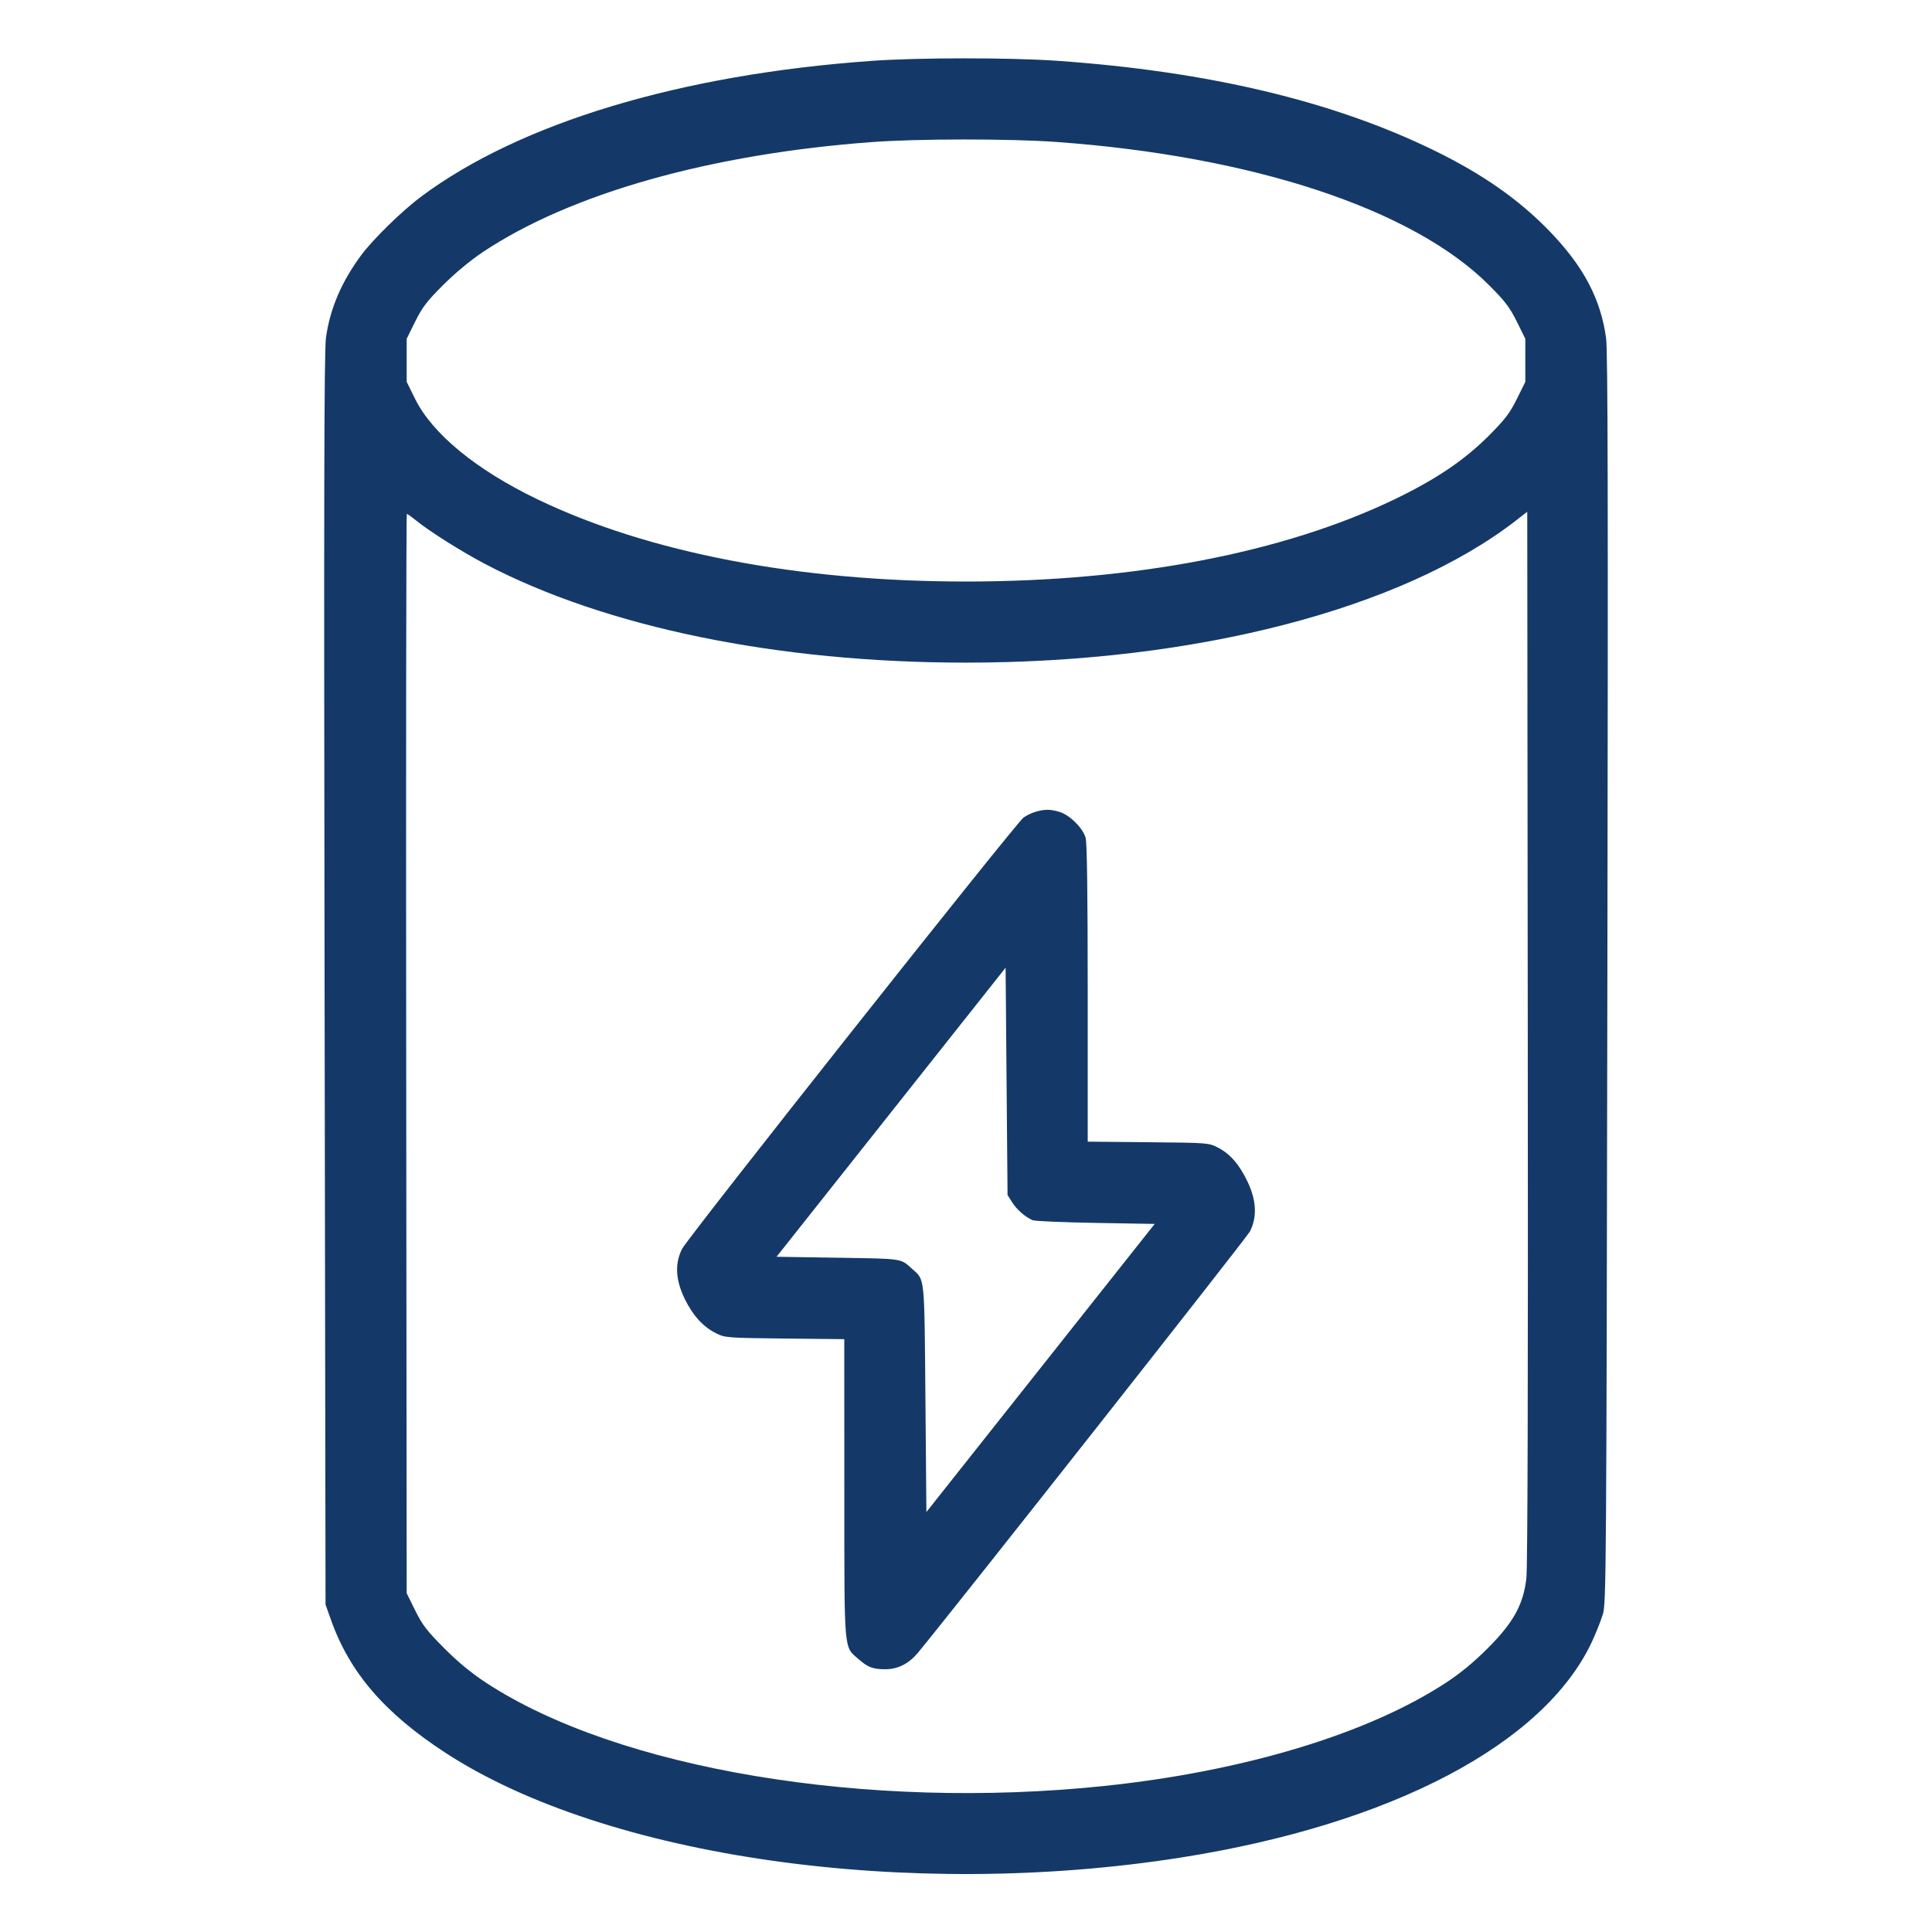 <svg xmlns="http://www.w3.org/2000/svg" width="48" height="48" viewBox="0 0 48 48" version="1.1">
	<path d="M21.648 1.513C16.903 1.852 12.921 3.053 10.464 4.884C9.995 5.233 9.269 5.942 8.977 6.336C8.485 6.999 8.199 7.666 8.098 8.393C8.053 8.713 8.045 12.362 8.064 24.336L8.088 39.864 8.22 40.237C8.685 41.552 9.551 42.559 11.064 43.546C15.058 46.15 22.567 47.219 29.352 46.148C34.571 45.324 38.364 43.33 39.552 40.787C39.653 40.57 39.775 40.262 39.823 40.104C39.906 39.829 39.911 39.104 39.935 24.312C39.954 12.352 39.947 8.713 39.902 8.393C39.766 7.42 39.34 6.615 38.498 5.744C37.739 4.959 36.838 4.328 35.64 3.742C33.121 2.511 30.015 1.772 26.256 1.51C25.077 1.428 22.817 1.429 21.648 1.513M21.672 3.529C17.656 3.825 14.179 4.807 12 6.26C11.688 6.468 11.311 6.781 11.011 7.08C10.604 7.487 10.493 7.631 10.315 7.99L10.104 8.417 10.104 8.952L10.104 9.487 10.314 9.912C10.744 10.779 11.83 11.671 13.344 12.401C16.102 13.731 19.837 14.448 24 14.448C28.163 14.448 31.898 13.731 34.656 12.401C35.675 11.91 36.386 11.43 36.99 10.824C37.396 10.416 37.509 10.267 37.686 9.912L37.896 9.487 37.896 8.952L37.896 8.417 37.685 7.99C37.507 7.632 37.396 7.486 36.989 7.079C35.099 5.191 31.12 3.877 26.232 3.526C25.079 3.444 22.813 3.445 21.672 3.529M37.672 12.926C34.827 15.135 29.694 16.463 24 16.463C19.325 16.463 15.049 15.585 12.048 14.01C11.467 13.704 10.672 13.203 10.336 12.93C10.226 12.841 10.123 12.768 10.108 12.768C10.092 12.768 10.085 18.801 10.092 26.176L10.104 39.583 10.316 40.012C10.496 40.375 10.605 40.517 11.036 40.949C11.382 41.296 11.712 41.568 12.072 41.804C15.35 43.955 21.535 44.989 27.432 44.372C30.902 44.009 33.989 43.076 35.928 41.804C36.288 41.568 36.618 41.296 36.964 40.949C37.601 40.311 37.845 39.869 37.922 39.216C37.954 38.95 37.966 34.262 37.957 25.761L37.944 12.714 37.672 12.926M25.73 20.168C25.638 20.195 25.504 20.259 25.431 20.31C25.242 20.445 17.089 30.744 16.946 31.028C16.761 31.397 16.783 31.799 17.012 32.27C17.216 32.688 17.473 32.969 17.799 33.129C18.017 33.236 18.071 33.24 19.5 33.256L20.976 33.271 20.977 36.976C20.978 41.133 20.958 40.894 21.334 41.224C21.563 41.425 21.689 41.472 22 41.472C22.308 41.472 22.583 41.332 22.807 41.061C23.706 39.974 30.964 30.763 31.051 30.6C31.236 30.25 31.218 29.829 30.999 29.367C30.79 28.928 30.565 28.669 30.256 28.51C30.026 28.393 30.011 28.392 28.524 28.378L27.024 28.364 27.024 24.682C27.024 22.216 27.007 20.939 26.972 20.815C26.905 20.573 26.576 20.247 26.322 20.171C26.093 20.103 25.961 20.102 25.73 20.168M22.139 27.633L19.293 31.224 20.823 31.248C22.46 31.274 22.367 31.259 22.672 31.534C22.979 31.809 22.966 31.671 22.992 34.755L23.016 37.566 25.852 33.987L28.688 30.408 27.22 30.383C26.413 30.369 25.709 30.339 25.656 30.316C25.468 30.234 25.256 30.048 25.145 29.869L25.032 29.688 25.008 26.865L24.984 24.042 22.139 27.633" stroke="none" fill="#143968" fill-rule="evenodd" stroke-width="0.048"></path>
</svg>